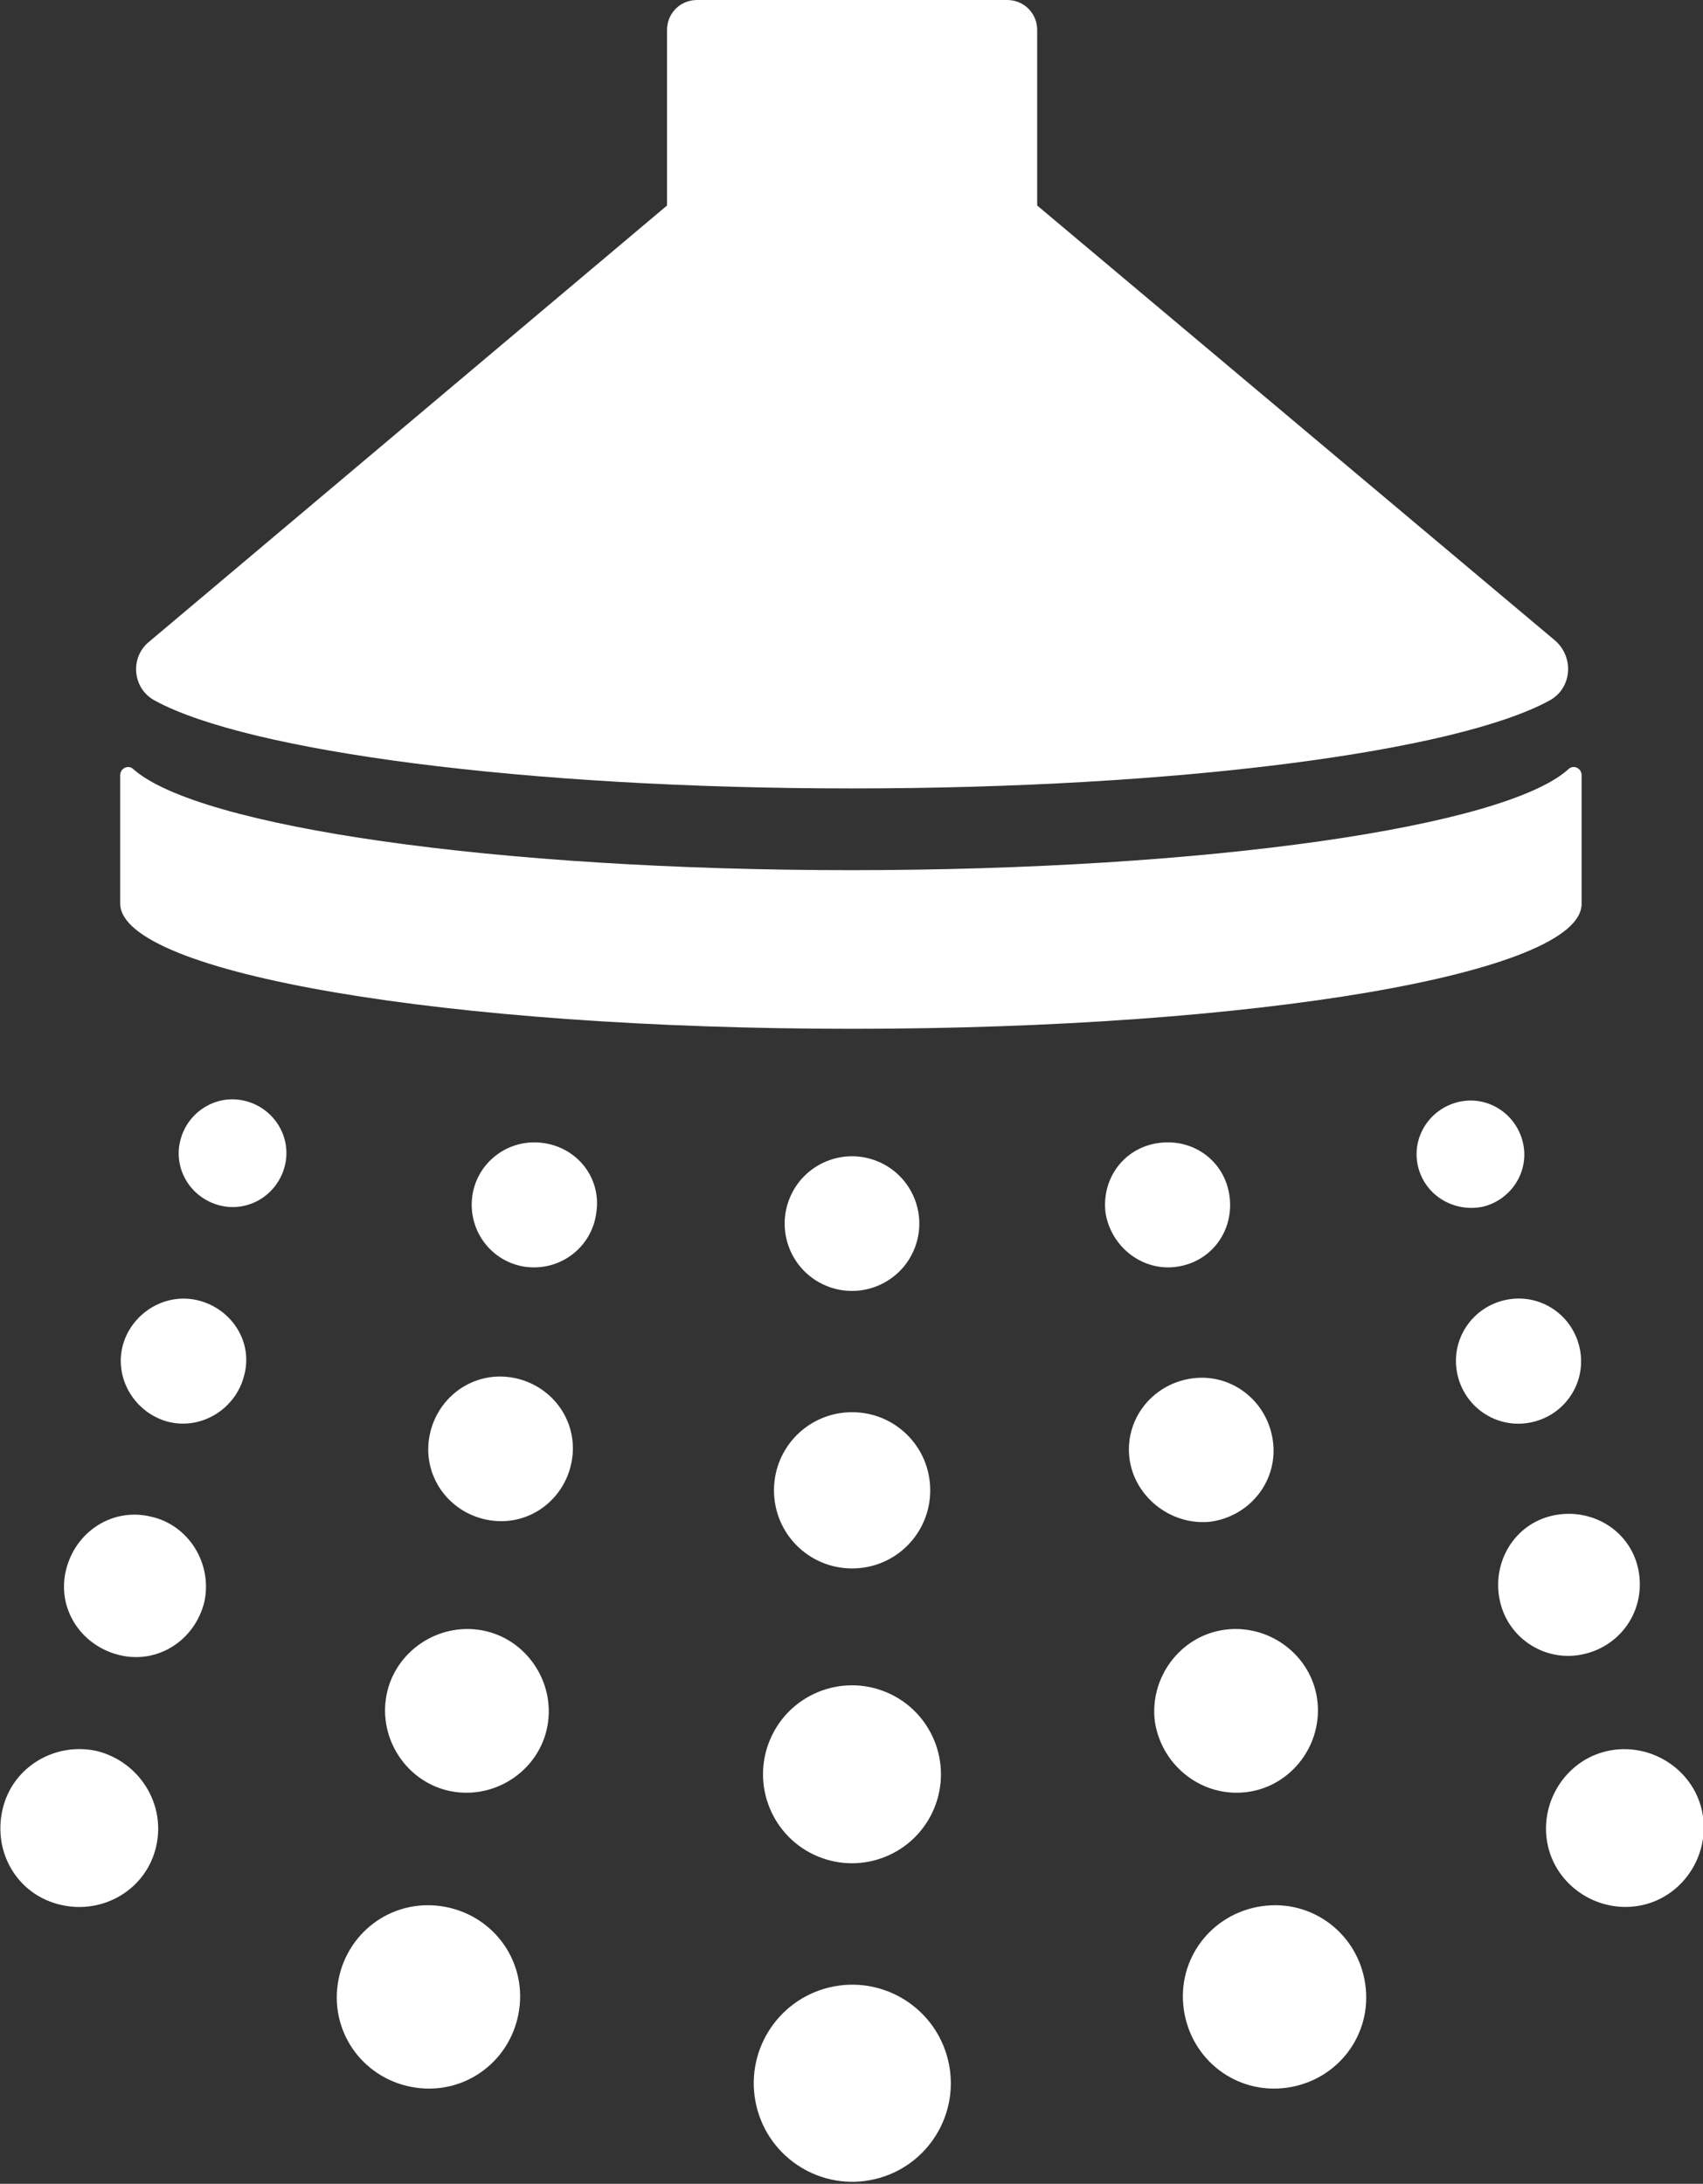 <svg enable-background="new 0 0 141.7 181.7" viewBox="0 0 141.7 181.7" xmlns="http://www.w3.org/2000/svg"><rect x="0" y="0" width="141.7" height="181.7" fill="#333333" stroke="none"/><g fill="#fff"><path d="m70.9 85.6c33.5 0 60.7-4.6 60.7-10.4v-10.7c0-.6-.7-.9-1.1-.5-5.3 4.8-30 8.4-59.7 8.4-29.6 0-54.3-3.6-59.7-8.4-.4-.4-1.1-.1-1.1.5v10.7c.1 5.8 27.3 10.4 60.9 10.4z"/><path d="m12.9 58.3c7.7 4.2 30.7 7.3 58 7.3s50.3-3.1 58-7.3c1.9-1 2.1-3.6.5-5l-43.1-36.2v-7.7-5.5-1.4c0-1.4-1.1-2.5-2.5-2.5h-25.8c-1.4 0-2.5 1.1-2.5 2.5v1.4 5.5 7.7l-43.1 36.3c-1.6 1.3-1.4 3.9.5 4.9z"/><ellipse cx="70.9" cy="173.4" rx="8.2" ry="8.2" transform="matrix(.973 -.23 .23 .973 -37.952 20.921)"/><ellipse cx="70.9" cy="147.6" rx="7.4" ry="7.4" transform="matrix(.383 -.924 .924 .383 -92.647 156.607)"/><path d="m70.9 130.5c3.6 0 6.5-2.9 6.5-6.5s-2.9-6.5-6.5-6.5-6.5 2.9-6.5 6.5 2.9 6.5 6.5 6.5z"/><ellipse cx="70.9" cy="101.8" rx="5.6" ry="5.6" transform="matrix(.383 -.924 .924 .383 -50.327 128.33)"/><path d="m105 158.6c-4.2.6-7.1 4.4-6.5 8.6s4.4 7.1 8.6 6.5 7.1-4.4 6.5-8.6-4.4-7.1-8.6-6.5z"/><path d="m103.8 149.1c3.7-.5 6.3-4 5.8-7.7s-4-6.3-7.7-5.8-6.3 4-5.8 7.7c.6 3.7 4 6.3 7.7 5.8z"/><path d="m100.8 126.6c3.3-.5 5.6-3.5 5.1-6.8s-3.5-5.6-6.8-5.1-5.6 3.5-5.1 6.8c.5 3.2 3.6 5.5 6.8 5.1z"/><path d="m97.9 105.4c2.9-.4 4.8-3 4.4-5.9s-3-4.8-5.9-4.4-4.8 3-4.4 5.9c.5 2.8 3.1 4.8 5.9 4.4z"/><path d="m141.6 150.6c-.8-3.5-4.4-5.7-7.9-4.9s-5.7 4.4-4.9 7.9 4.4 5.7 7.9 4.9 5.7-4.4 4.9-7.9z"/><path d="m131.9 137.6c3.2-.8 5.1-3.9 4.4-7.1s-3.9-5.1-7.1-4.4-5.1 3.9-4.4 7.1 3.9 5.2 7.1 4.4z"/><path d="m127.6 118.3c2.8-.7 4.5-3.5 3.8-6.3s-3.5-4.5-6.3-3.8-4.5 3.5-3.8 6.3 3.5 4.5 6.3 3.8z"/><path d="m123.4 100.4c2.4-.6 3.9-3 3.3-5.4s-3-3.9-5.4-3.3-3.9 3-3.3 5.4 3 3.8 5.4 3.3z"/><path d="m36.7 158.6c-4.2-.6-8 2.3-8.6 6.5s2.3 8 6.5 8.6 8-2.3 8.6-6.5-2.3-8-6.5-8.6z"/><path d="m39.8 135.6c-3.7-.5-7.2 2.1-7.7 5.8s2.1 7.2 5.8 7.7 7.2-2.1 7.7-5.8-2.1-7.2-5.8-7.7z"/><path d="m42.5 114.6c-3.3-.5-6.3 1.8-6.8 5.1s1.8 6.3 5.1 6.8 6.3-1.8 6.8-5.1-1.8-6.3-5.1-6.8z"/><path d="m45.2 95.1c-2.9-.4-5.5 1.6-5.9 4.4-.4 2.9 1.6 5.5 4.4 5.9 2.9.4 5.5-1.6 5.9-4.4.5-2.9-1.5-5.5-4.4-5.9z"/><path d="m8.1 145.7c-3.5-.8-7.1 1.3-7.9 4.9s1.3 7.1 4.9 7.9c3.5.8 7.1-1.3 7.9-4.9.8-3.5-1.4-7-4.9-7.9z"/><path d="m12.6 126.2c-3.2-.8-6.3 1.2-7.1 4.4s1.2 6.3 4.4 7.1 6.3-1.2 7.1-4.4c.7-3.2-1.3-6.4-4.4-7.1z"/><path d="m16.5 108.2c-2.8-.7-5.6 1.1-6.3 3.8-.7 2.8 1.1 5.6 3.8 6.3 2.8.7 5.6-1.1 6.3-3.8.8-2.8-1-5.6-3.8-6.3z"/><path d="m20.4 91.6c-2.4-.6-4.8.9-5.4 3.3s.9 4.8 3.3 5.4 4.8-.9 5.4-3.3-.9-4.8-3.3-5.4z"/></g></svg>